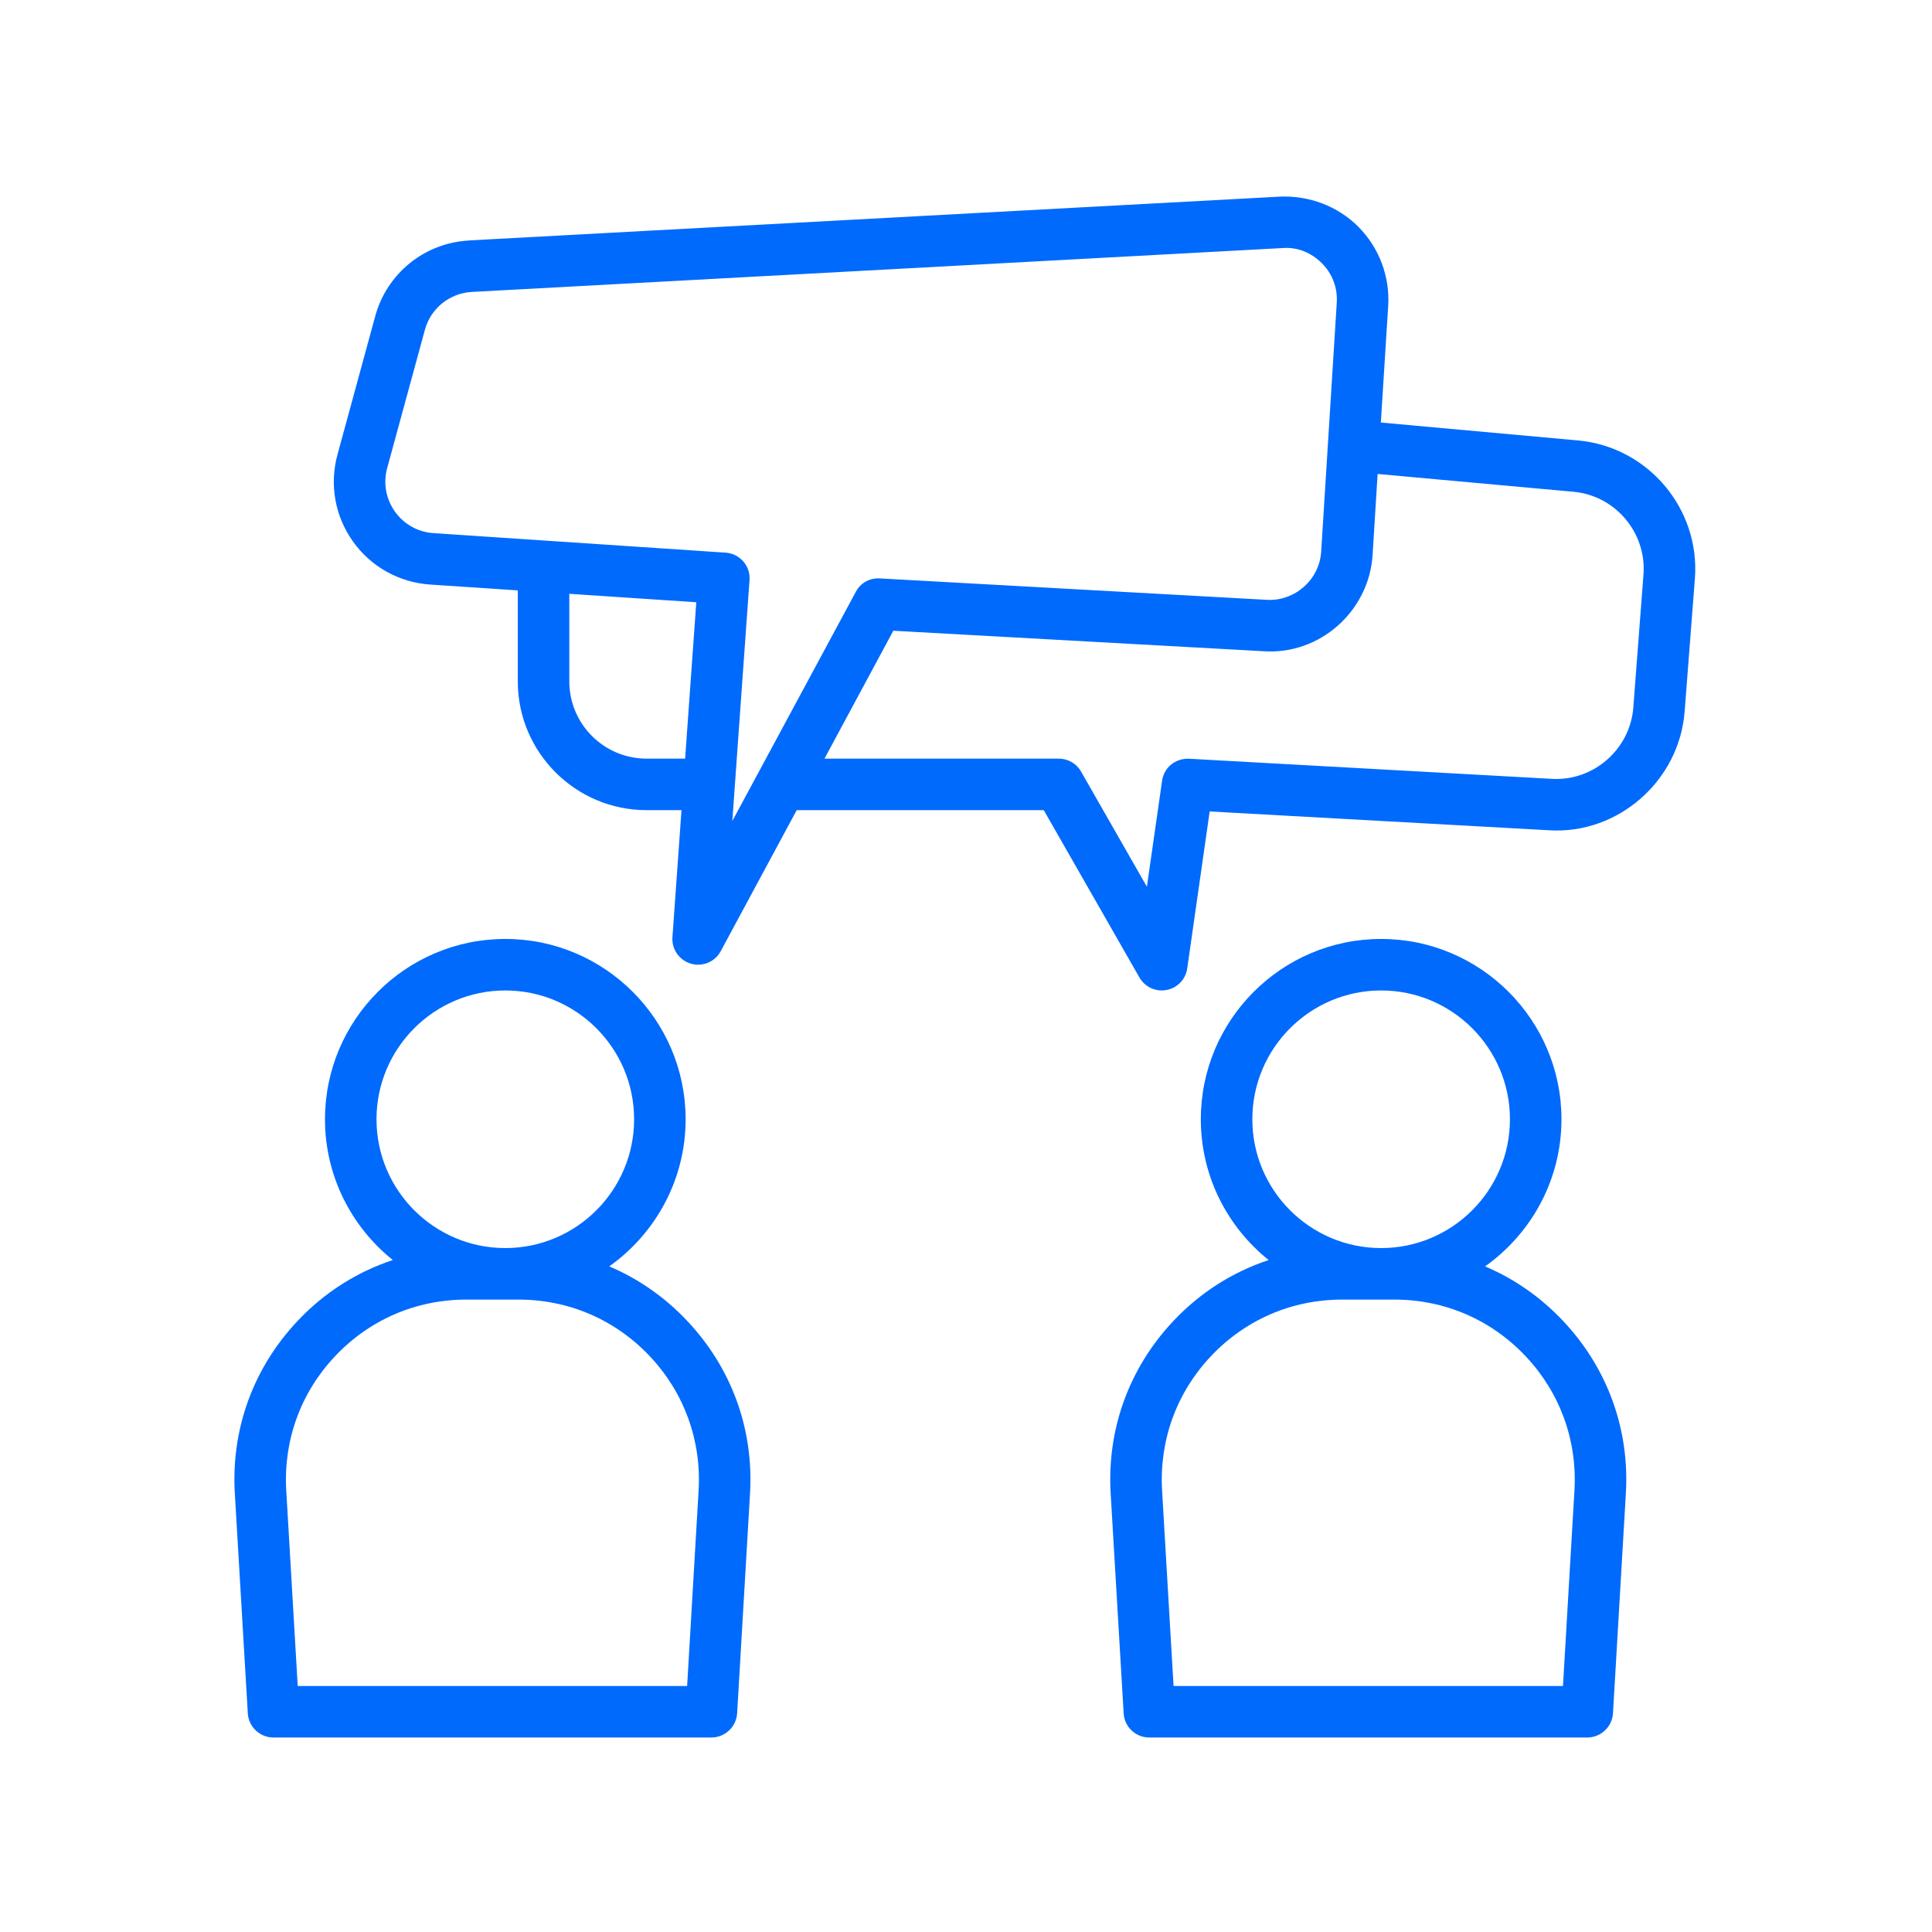 <svg xmlns="http://www.w3.org/2000/svg" xmlns:xlink="http://www.w3.org/1999/xlink" width="600" viewBox="0 0 450 450" height="600" preserveAspectRatio="xMidYMid meet"><rect x="-45" width="540" fill="#ffffff" y="-45" height="540" fill-opacity="1"></rect><rect x="-45" width="540" fill="#ffffff" y="-45" height="540" fill-opacity="1"></rect><rect x="-45" width="540" fill="#ffffff" y="-45" height="540" fill-opacity="1"></rect><path fill="#006afd" d="M 108.602 302.699 L 120.789 302.699 C 132.484 302.699 143.336 307.387 151.352 315.895 C 159.367 324.379 163.398 335.512 162.719 347.16 L 160.047 392.699 L 69.344 392.699 L 66.672 347.16 C 65.992 335.512 70.023 324.379 78.039 315.895 C 86.055 307.387 96.906 302.699 108.602 302.699 Z M 87.695 260.699 C 87.695 244.152 101.148 230.699 117.695 230.699 C 134.242 230.699 147.695 244.152 147.695 260.699 C 147.695 277.246 134.242 290.699 117.695 290.699 C 101.148 290.699 87.695 277.246 87.695 260.699 Z M 54.695 347.863 L 57.719 399.051 C 57.883 402.215 60.531 404.699 63.695 404.699 L 165.695 404.699 C 168.859 404.699 171.508 402.215 171.695 399.051 L 174.695 347.863 C 175.586 332.863 170.383 318.59 160.07 307.668 C 154.844 302.113 148.68 297.848 141.906 294.965 C 152.641 287.348 159.695 274.832 159.695 260.699 C 159.695 237.543 140.852 218.699 117.695 218.699 C 94.539 218.699 75.695 237.543 75.695 260.699 C 75.695 273.965 81.883 285.777 91.492 293.488 C 83.148 296.254 75.555 301.035 69.32 307.668 C 59.008 318.59 53.805 332.863 54.695 347.863 " fill-opacity="1" fill-rule="nonzero"></path><path fill="#006afd" d="M 312.602 302.699 L 324.789 302.699 C 336.484 302.699 347.336 307.387 355.352 315.895 C 363.367 324.379 367.398 335.512 366.719 347.16 L 364.047 392.699 L 273.344 392.699 L 270.672 347.16 C 269.992 335.512 274.023 324.379 282.039 315.895 C 290.055 307.387 300.906 302.699 312.602 302.699 Z M 291.695 260.699 C 291.695 244.152 305.148 230.699 321.695 230.699 C 338.242 230.699 351.695 244.152 351.695 260.699 C 351.695 277.246 338.242 290.699 321.695 290.699 C 305.148 290.699 291.695 277.246 291.695 260.699 Z M 258.695 347.863 L 261.719 399.051 C 261.883 402.215 264.508 404.699 267.695 404.699 L 369.695 404.699 C 372.859 404.699 375.508 402.215 375.695 399.051 L 378.695 347.863 C 379.586 332.863 374.383 318.59 364.07 307.668 C 358.844 302.113 352.68 297.848 345.906 294.965 C 356.641 287.348 363.695 274.832 363.695 260.699 C 363.695 237.543 344.852 218.699 321.695 218.699 C 298.539 218.699 279.695 237.543 279.695 260.699 C 279.695 273.965 285.883 285.777 295.492 293.488 C 287.148 296.254 279.555 301.035 273.32 307.668 C 263.008 318.59 257.805 332.863 258.695 347.863 " fill-opacity="1" fill-rule="nonzero"></path><path fill="#006afd" d="M 298.727 57.777 C 302.172 57.496 305.453 58.855 307.891 61.316 C 310.352 63.777 311.57 67.035 311.359 70.504 L 307.727 128.488 C 307.328 135.027 301.586 140.066 295.094 139.715 L 204.93 134.723 C 202.516 134.582 200.406 135.801 199.328 137.863 L 170.57 191.23 L 174.578 135.121 C 174.695 133.527 174.18 131.957 173.125 130.762 C 172.07 129.566 170.594 128.816 169 128.723 L 100.961 124.176 C 97.352 123.941 94.094 122.113 91.984 119.16 C 89.898 116.23 89.219 112.527 90.18 109.035 L 98.969 76.809 C 100.328 71.816 104.734 68.277 109.914 67.996 Z M 319.703 129.238 L 320.875 110.395 L 366.484 114.543 C 376.234 115.41 383.547 124.082 382.797 133.832 L 380.43 164.816 C 379.68 174.496 371.195 181.973 361.469 181.41 L 276.93 176.723 C 273.789 176.605 271.094 178.762 270.672 181.855 L 267.133 206.535 L 251.805 179.723 C 250.75 177.848 248.758 176.699 246.602 176.699 L 192.039 176.699 L 208.07 146.91 L 294.414 151.691 C 307.445 152.535 318.883 142.34 319.703 129.238 Z M 150.602 176.699 C 140.664 176.699 132.602 168.637 132.602 158.699 L 132.602 138.309 L 162.18 140.277 L 159.578 176.699 Z M 109.258 56.02 C 98.898 56.559 90.109 63.66 87.391 73.668 L 78.602 105.895 C 76.703 112.855 78.016 120.238 82.211 126.121 C 86.406 132.004 92.945 135.66 100.164 136.152 L 120.602 137.512 L 120.602 158.699 C 120.602 175.246 134.055 188.699 150.602 188.699 L 158.734 188.699 L 156.625 218.277 C 156.414 221.09 158.219 223.668 160.938 224.465 C 161.477 224.629 162.039 224.699 162.602 224.699 C 164.758 224.699 166.82 223.527 167.875 221.535 L 185.57 188.699 L 243.109 188.699 L 265.398 227.676 C 266.477 229.574 268.469 230.699 270.602 230.699 C 270.977 230.699 271.352 230.652 271.727 230.582 C 274.234 230.113 276.18 228.098 276.531 225.543 L 281.758 189.004 L 360.812 193.387 C 376.867 194.395 391.141 181.879 392.383 165.73 L 394.773 134.77 C 396.016 118.48 383.828 104.066 367.562 102.59 L 321.625 98.418 L 323.336 71.254 C 323.758 64.434 321.25 57.73 316.422 52.855 C 311.594 48.004 304.914 45.496 298.07 45.801 L 109.258 55.996 C 109.258 56.02 109.258 56.02 109.258 56.02 " fill-opacity="1" fill-rule="nonzero"></path></svg>